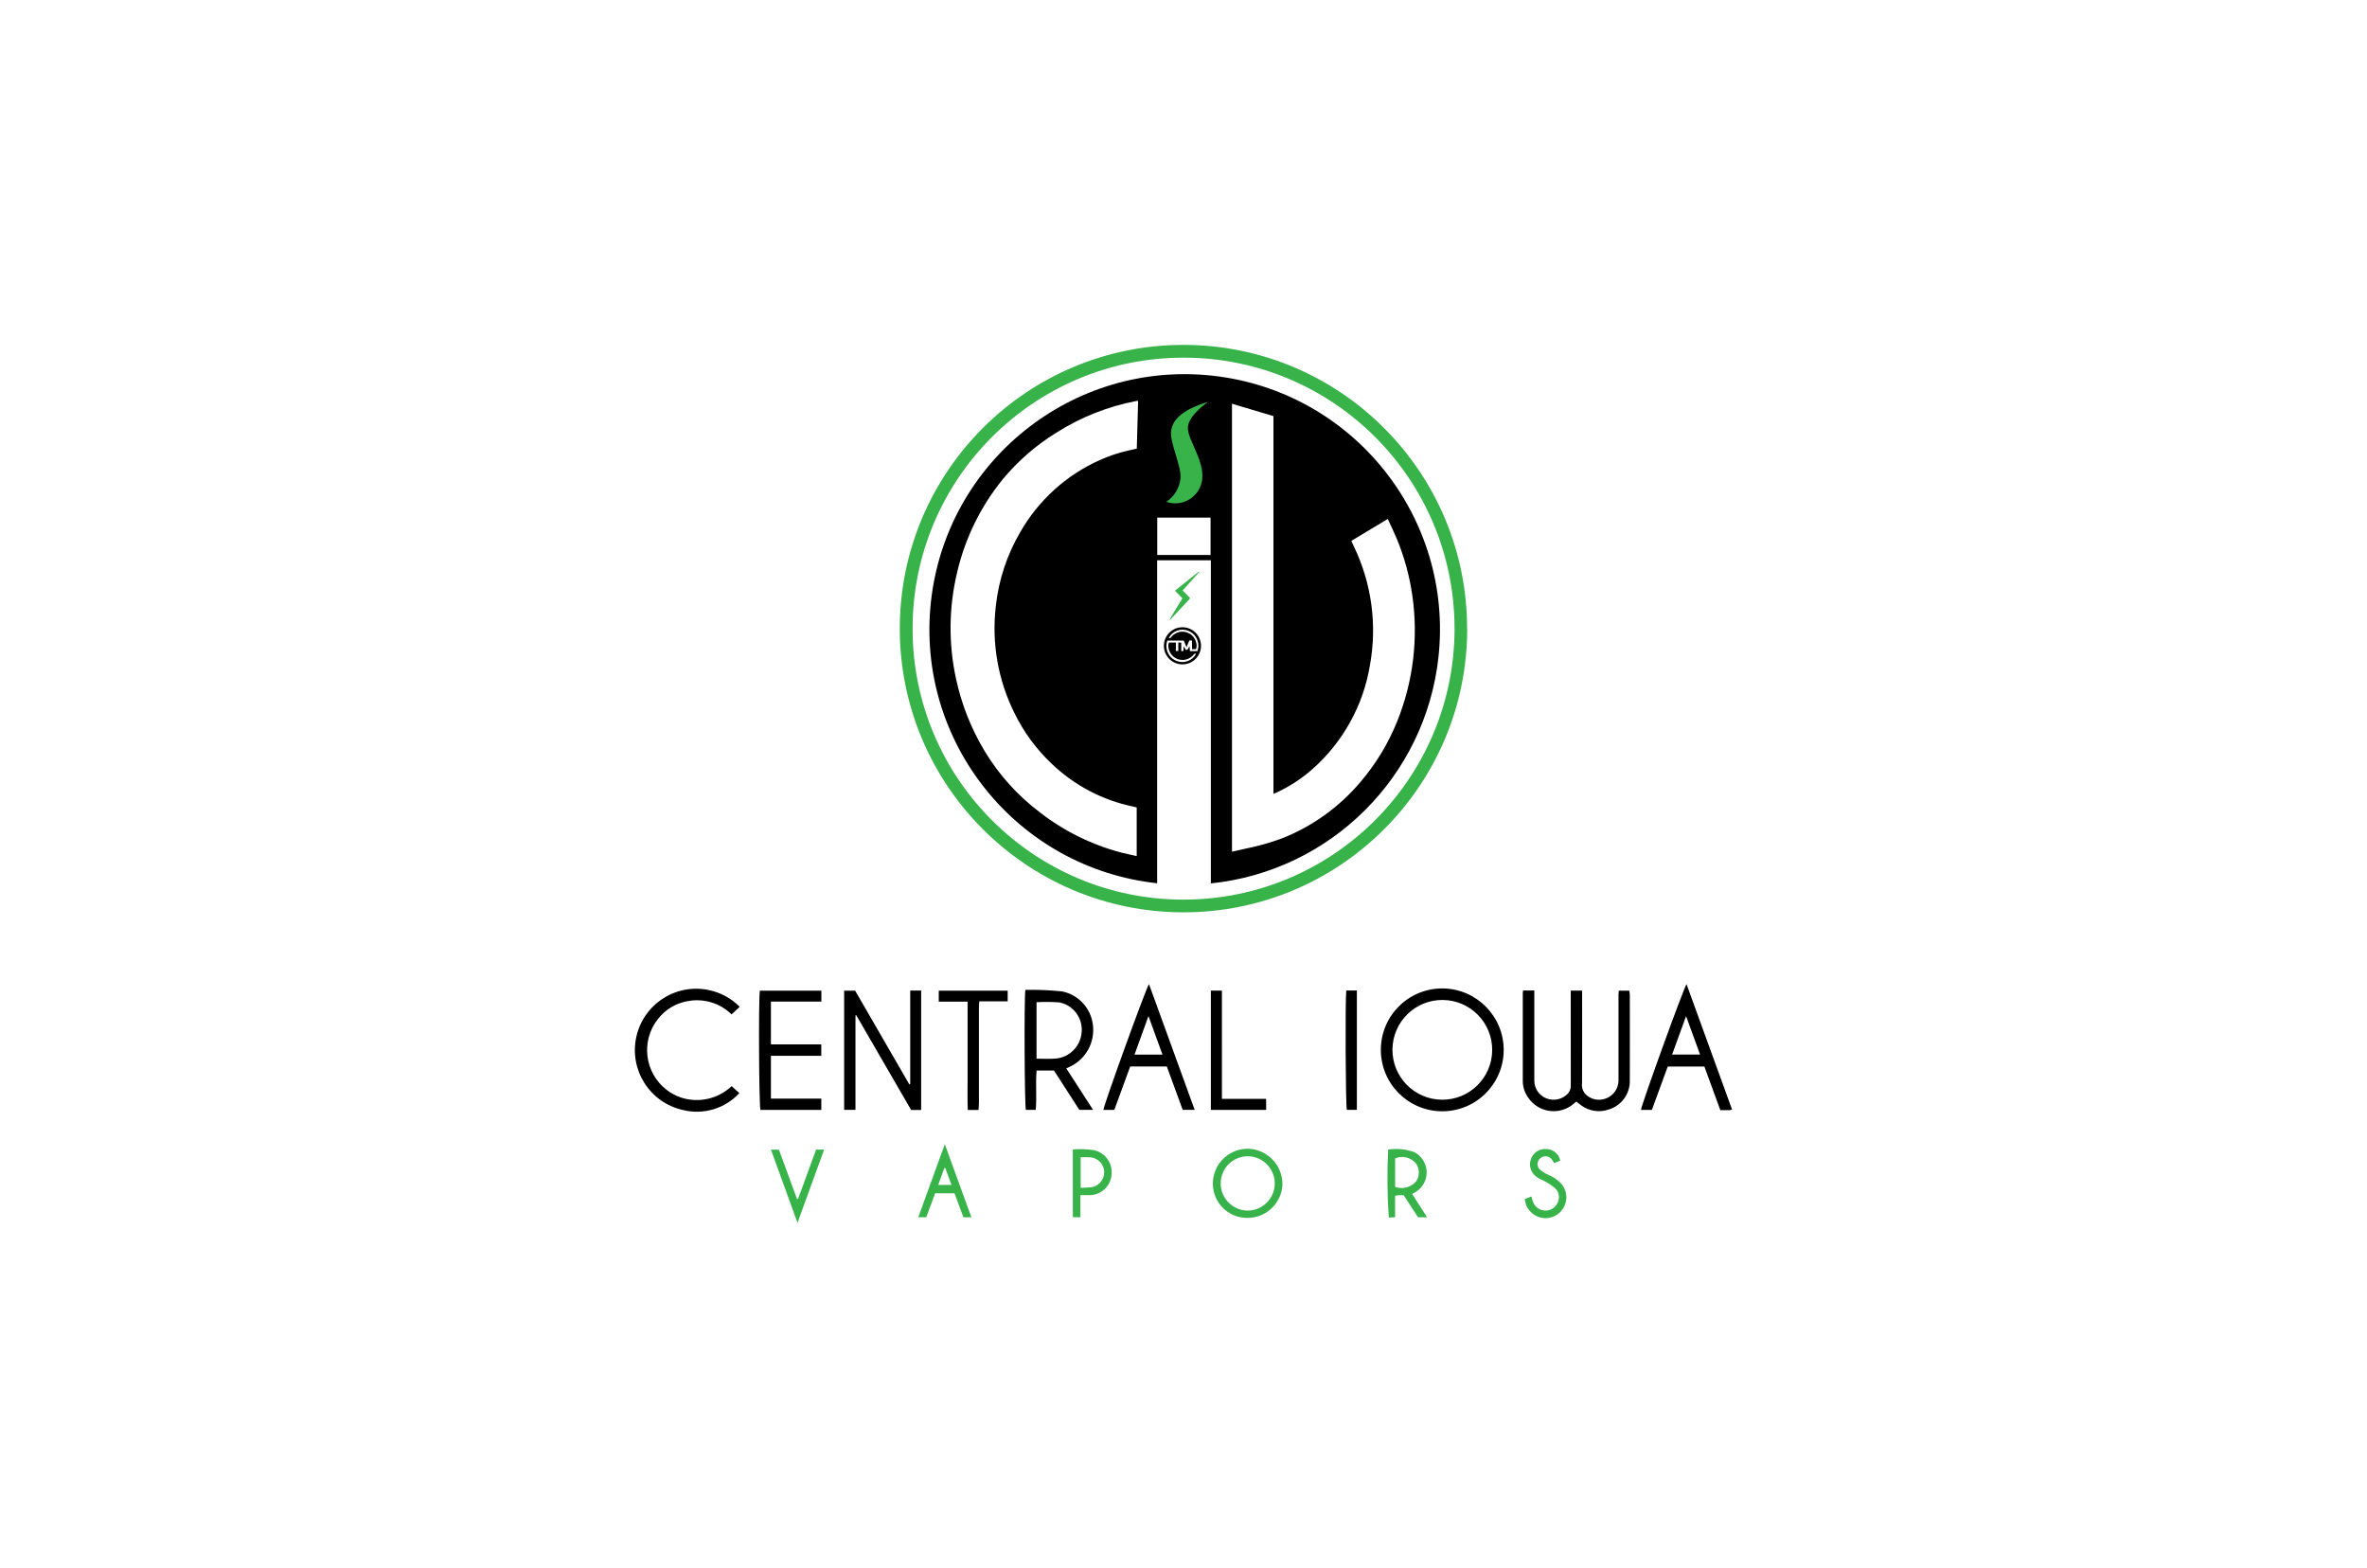 <svg width="302" height="200" viewBox="0 0 302 200" fill="none" xmlns="http://www.w3.org/2000/svg">
<g clip-path="url(#clip0_472_7235)">
<path d="M187.197 80.241C187.173 100.232 170.948 116.419 150.957 116.395C130.966 116.371 114.779 100.146 114.803 80.155C114.827 60.164 131.052 43.977 151.043 44.001C151.061 44.001 151.079 44.001 151.097 44.001C171.062 44.06 187.209 60.276 187.183 80.241H187.197ZM185.581 80.206C185.583 61.112 170.106 45.631 151.012 45.629C131.918 45.627 116.437 61.104 116.435 80.198C116.433 99.292 131.91 114.773 151.004 114.775C151.309 114.775 151.614 114.771 151.918 114.763C170.637 114.252 185.554 98.945 185.584 80.219L185.581 80.206Z" fill="#37B34A"/>
<path d="M154.49 112.7V71.483H147.636V112.687C129.754 110.745 116.831 94.674 118.773 76.792C120.715 58.909 136.786 45.987 154.668 47.928C172.551 49.87 185.473 65.941 183.531 83.823C181.873 99.095 169.77 111.131 154.49 112.705V112.7ZM157.183 108.661C157.786 108.523 158.338 108.391 158.888 108.275C160.46 107.965 162.006 107.532 163.512 106.98C167.397 105.457 170.843 102.993 173.54 99.809C175.536 97.482 177.136 94.844 178.277 91.999C180.307 86.946 180.972 81.448 180.206 76.056C179.857 73.554 179.193 71.107 178.229 68.772C177.873 67.912 177.461 67.075 177.066 66.21L172.415 69.001C172.452 69.092 172.471 69.141 172.493 69.189C172.587 69.391 172.681 69.593 172.778 69.795C175.011 74.47 175.717 79.729 174.795 84.827C173.951 89.984 171.348 94.689 167.427 98.144C166.063 99.344 164.534 100.341 162.887 101.107C162.774 101.16 162.653 101.201 162.478 101.274V53.087L157.186 51.507V108.647L157.183 108.661ZM145.202 51.148C145.145 51.144 145.089 51.144 145.032 51.148C141.383 51.839 137.898 53.217 134.764 55.209C132.185 56.801 129.882 58.802 127.948 61.134C125.141 64.581 123.154 68.621 122.136 72.948C121.051 77.426 120.996 82.092 121.977 86.594C122.666 89.812 123.879 92.895 125.567 95.721C127.412 98.81 129.84 101.511 132.717 103.673C135.792 106.052 139.316 107.787 143.077 108.774C143.723 108.938 144.378 109.07 145.029 109.218V103.008C144.844 102.965 144.703 102.93 144.563 102.9C140.628 102.084 137.006 100.166 134.117 97.371C132.206 95.556 130.633 93.416 129.469 91.051C127.354 86.839 126.511 82.102 127.045 77.419C127.397 74.047 128.466 70.79 130.183 67.867C132.499 63.824 136.036 60.618 140.287 58.71C141.437 58.19 142.636 57.785 143.866 57.501L145.04 57.232L145.21 51.154L145.202 51.148ZM147.65 66.041V70.807H154.452V66.041H147.65Z" fill="black"/>
<path d="M150.892 84.76C149.585 84.774 148.513 83.727 148.498 82.419C148.483 81.112 149.531 80.04 150.838 80.025C152.146 80.011 153.217 81.058 153.232 82.366C153.232 82.374 153.232 82.382 153.232 82.39C153.234 83.688 152.19 84.745 150.892 84.76ZM152.613 83.413C152.389 83.311 152.314 83.502 152.204 83.618C151.525 84.35 150.382 84.393 149.65 83.715C149.361 83.446 149.167 83.091 149.099 82.702C149.031 82.461 149.05 82.204 149.152 81.975H150.025V83.052H150.337V81.959L150.712 81.996V83.074L150.981 83.057L151.038 82.433L151.28 82.901H151.501L151.77 82.438L151.819 83.074H152.772C153.154 82.046 152.651 80.901 151.635 80.488C150.692 80.086 149.597 80.479 149.125 81.391C149.354 81.487 149.419 81.283 149.529 81.172C150.202 80.437 151.344 80.387 152.079 81.06C152.342 81.301 152.528 81.615 152.613 81.962C152.706 82.242 152.698 82.546 152.589 82.821H152.091V81.725L151.746 81.708L151.388 82.573L151.032 81.725H148.94C148.566 82.759 149.077 83.904 150.098 84.315C151.035 84.704 152.115 84.32 152.597 83.427L152.613 83.413Z" fill="black"/>
<path d="M153.073 72.908L150.887 75.331L151.832 76.287C151.823 76.332 151.806 76.375 151.783 76.414C150.977 77.279 150.169 78.144 149.36 79.007C149.312 79.052 149.262 79.094 149.209 79.131C149.309 78.935 149.4 78.733 149.513 78.547C149.955 77.82 150.405 77.095 150.86 76.339L149.912 75.361L150.72 74.715C151.424 74.147 152.128 73.58 152.834 73.013C152.909 72.966 152.989 72.929 153.073 72.902L153.073 72.908Z" fill="#37B34A"/>
<path d="M149.123 79.215L149.212 79.144L149.128 79.217L149.123 79.215Z" fill="black"/>
<path d="M153.152 72.827L153.074 72.908L153.152 72.83V72.827Z" fill="black"/>
<path d="M153.235 72.752L153.149 72.827L153.224 72.749L153.235 72.752Z" fill="black"/>
<path d="M148.811 64.024C149.82 63.352 150.479 62.267 150.612 61.062C150.763 59.607 149.403 56.772 149.403 55.312C149.403 53.852 150.48 52.35 154.14 51.273C154.14 51.273 151.614 52.958 151.56 54.536C151.506 56.114 153.644 58.638 153.389 61.129C153.183 63.029 151.475 64.402 149.575 64.196C149.315 64.168 149.058 64.11 148.811 64.024Z" fill="#37B34A"/>
<path d="M194.324 126.361H195.759V137.844C195.749 138.852 196.363 139.762 197.301 140.13C198.237 140.5 199.305 140.273 200.008 139.553C200.296 139.254 200.444 138.847 200.414 138.433C200.402 134.69 200.407 130.946 200.407 127.204V126.384H201.86V127.174C201.86 130.852 201.872 134.529 201.85 138.207C201.769 138.822 202.027 139.432 202.525 139.802C203.086 140.231 203.805 140.397 204.497 140.255C205.677 140.028 206.522 138.985 206.501 137.784C206.489 136.152 206.501 134.52 206.501 132.887C206.501 130.885 206.501 128.883 206.501 126.881C206.501 126.732 206.522 126.581 206.537 126.386H207.882C207.913 126.543 207.934 126.702 207.944 126.861C207.944 130.517 207.96 134.173 207.944 137.829C207.989 139.522 206.904 141.038 205.287 141.541C204.1 141.965 202.781 141.775 201.761 141.035C201.549 140.887 201.354 140.716 201.128 140.538C201.01 140.635 200.891 140.728 200.772 140.822C199.13 142.229 196.659 142.037 195.253 140.395C195.143 140.267 195.042 140.133 194.95 139.992C194.533 139.403 194.303 138.703 194.289 137.981C194.283 134.216 194.283 130.451 194.289 126.686C194.288 126.599 194.306 126.514 194.324 126.361Z" fill="black"/>
<path d="M191.854 133.994C191.824 138.323 188.29 141.807 183.961 141.777C179.633 141.747 176.148 138.213 176.178 133.885C176.209 129.556 179.742 126.071 184.071 126.102C184.074 126.102 184.077 126.102 184.08 126.102C188.399 126.151 191.87 129.675 191.854 133.994ZM190.386 133.994C190.417 130.48 187.593 127.606 184.079 127.575C180.564 127.544 177.691 130.368 177.66 133.883C177.629 137.397 180.453 140.271 183.967 140.302C187.482 140.333 190.356 137.509 190.386 133.994Z" fill="black"/>
<path d="M117.534 141.609H116.247L109.247 129.523L109.148 129.537V141.59H107.704V126.388H109.105L116.013 138.336L116.132 138.308V126.376H117.527V141.609L117.534 141.609Z" fill="black"/>
<path d="M130.827 126.286C132.396 126.256 133.966 126.323 135.527 126.487C137.616 126.917 139.194 128.639 139.442 130.757C139.719 132.942 138.581 135.063 136.607 136.04C136.435 136.124 136.262 136.204 136.048 136.306L139.461 141.594H137.71L134.476 136.577H132.253C132.111 138.238 132.294 139.899 132.149 141.594H130.889C130.723 141.136 130.652 127.709 130.821 126.285L130.827 126.286ZM132.251 135.065C133.089 135.065 133.892 135.119 134.686 135.054C136.444 134.903 137.84 133.512 137.997 131.755C138.201 129.917 136.957 128.231 135.141 127.883C134.178 127.816 133.213 127.808 132.25 127.86V135.066L132.251 135.065Z" fill="black"/>
<path d="M104.798 126.382V127.782H98.359V133.239H104.787V134.703H98.359V140.16H104.788V141.601H97.026C96.836 141.15 96.765 127.441 96.948 126.386H104.798V126.382Z" fill="black"/>
<path d="M146.596 125.548L152.427 141.595H150.898L148.871 136.06H144.2L142.172 141.601H140.784C140.774 141.098 146.194 126.122 146.597 125.548L146.596 125.548ZM148.318 134.544L146.531 129.632L144.752 134.544H148.318Z" fill="black"/>
<path d="M221 141.558C220.895 141.591 220.788 141.616 220.679 141.631H219.492L217.457 136.065H212.787L210.757 141.605H209.367C209.367 141.093 214.79 126.114 215.18 125.558L220.993 141.563L221 141.558ZM216.909 134.54L215.121 129.635L213.341 134.541L216.909 134.54Z" fill="black"/>
<path d="M94.38 128.446L93.338 129.413C91.86 127.966 89.767 127.336 87.736 127.725C86.217 127.986 84.852 128.813 83.919 130.04C81.744 132.821 82.236 136.838 85.016 139.013C85.562 139.44 86.173 139.775 86.826 140.005C89.099 140.769 91.608 140.218 93.351 138.571L94.332 139.457C92.509 141.432 89.756 142.26 87.145 141.619C82.923 140.688 80.254 136.51 81.185 132.287C82.116 128.064 86.294 125.396 90.517 126.327C91.982 126.65 93.324 127.387 94.382 128.451L94.38 128.446Z" fill="black"/>
<path d="M124.846 141.612H123.477C123.421 140.457 123.458 139.314 123.452 138.172C123.446 137.03 123.452 135.866 123.452 134.712V127.787H119.774V126.39H128.567V127.754H124.944C124.925 128.1 124.898 128.372 124.898 128.642C124.898 132.669 124.898 136.695 124.898 140.72C124.898 140.996 124.87 141.273 124.851 141.611L124.846 141.612Z" fill="black"/>
<path d="M155.901 140.195H161.542V141.598H154.49V126.38H155.902L155.901 140.195Z" fill="black"/>
<path d="M159.117 155.378C156.707 155.381 154.751 153.43 154.748 151.02C154.748 150.984 154.748 150.948 154.749 150.911C154.799 148.469 156.809 146.525 159.251 146.555C161.703 146.637 163.643 148.658 163.625 151.112C163.525 153.52 161.526 155.41 159.117 155.378ZM155.744 150.931C155.721 152.831 157.227 154.396 159.126 154.446C161.041 154.473 162.614 152.942 162.641 151.028C162.667 149.114 161.137 147.54 159.222 147.514C157.321 147.505 155.769 149.03 155.744 150.931Z" fill="#37B34A"/>
<path d="M171.769 126.367H173.12V141.59H171.84C171.678 141.083 171.62 127.54 171.769 126.367Z" fill="black"/>
<path d="M179.091 152.482C178.865 152.482 178.65 152.475 178.435 152.482C178.288 152.497 178.142 152.52 177.997 152.55V155.298L177.197 155.335C176.991 152.448 176.964 149.551 177.115 146.66C178.221 146.497 179.35 146.604 180.406 146.972C181.847 147.687 182.435 149.436 181.72 150.877C181.489 151.342 181.138 151.737 180.704 152.021C180.562 152.119 180.407 152.196 180.179 152.332L182.077 155.297H180.922L179.091 152.482ZM178 151.422C178.966 151.771 180.047 151.477 180.702 150.686C181.152 149.997 181.135 149.104 180.66 148.432C180.011 147.657 178.934 147.392 178 147.78V151.422Z" fill="#37B34A"/>
<path d="M123.938 155.303H122.925L121.782 152.239H119.314L118.18 155.293H117.162L120.548 145.977L123.938 155.301V155.303ZM121.397 151.165L120.613 149.03H120.481L119.708 151.174L121.397 151.165Z" fill="#37B34A"/>
<path d="M136.881 146.642C137.798 146.57 138.72 146.605 139.628 146.747C141.041 147.086 141.981 148.424 141.819 149.867C141.704 151.344 140.469 152.482 138.988 152.477C138.645 152.484 138.301 152.477 137.845 152.477V155.29H136.882V146.642L136.881 146.642ZM137.879 147.647V151.541C138.354 151.538 138.829 151.51 139.302 151.457C140.347 151.266 141.04 150.263 140.848 149.218C140.696 148.388 140.021 147.754 139.184 147.654C138.749 147.63 138.313 147.627 137.879 147.647Z" fill="#37B34A"/>
<path d="M99.384 146.673L101.683 152.954H101.822L104.122 146.667H105.148L101.753 156L98.363 146.673L99.384 146.673Z" fill="#37B34A"/>
<path d="M199.073 148.083L198.3 148.389C198.197 148.213 198.083 148.044 197.959 147.882C197.613 147.458 196.988 147.394 196.563 147.74C196.544 147.756 196.524 147.773 196.506 147.791C196.105 148.129 196.054 148.728 196.392 149.128C196.409 149.149 196.427 149.168 196.446 149.187C196.767 149.476 197.135 149.708 197.534 149.873C198.16 150.127 198.723 150.512 199.187 151.003C200.153 152.107 200.042 153.785 198.938 154.751C197.835 155.718 196.157 155.607 195.19 154.503C194.987 154.271 194.825 154.004 194.713 153.716C194.637 153.475 194.577 153.228 194.535 152.979L195.386 152.649C195.455 152.886 195.504 153.089 195.572 153.282C195.865 154.172 196.825 154.655 197.714 154.362C198.156 154.216 198.518 153.896 198.717 153.476C199.048 152.859 198.932 152.097 198.432 151.607C198.073 151.296 197.68 151.027 197.26 150.804C196.871 150.567 196.43 150.414 196.06 150.159C195.333 149.66 195.028 148.738 195.315 147.905C195.582 147.092 196.358 146.555 197.213 146.592C198.112 146.571 198.896 147.198 199.073 148.08L199.073 148.083Z" fill="#37B34A"/>
</g>
<defs>
<clipPath id="clip0_472_7235">
<rect width="140" height="112" fill="white" transform="translate(81 44)"/>
</clipPath>
</defs>
</svg>
